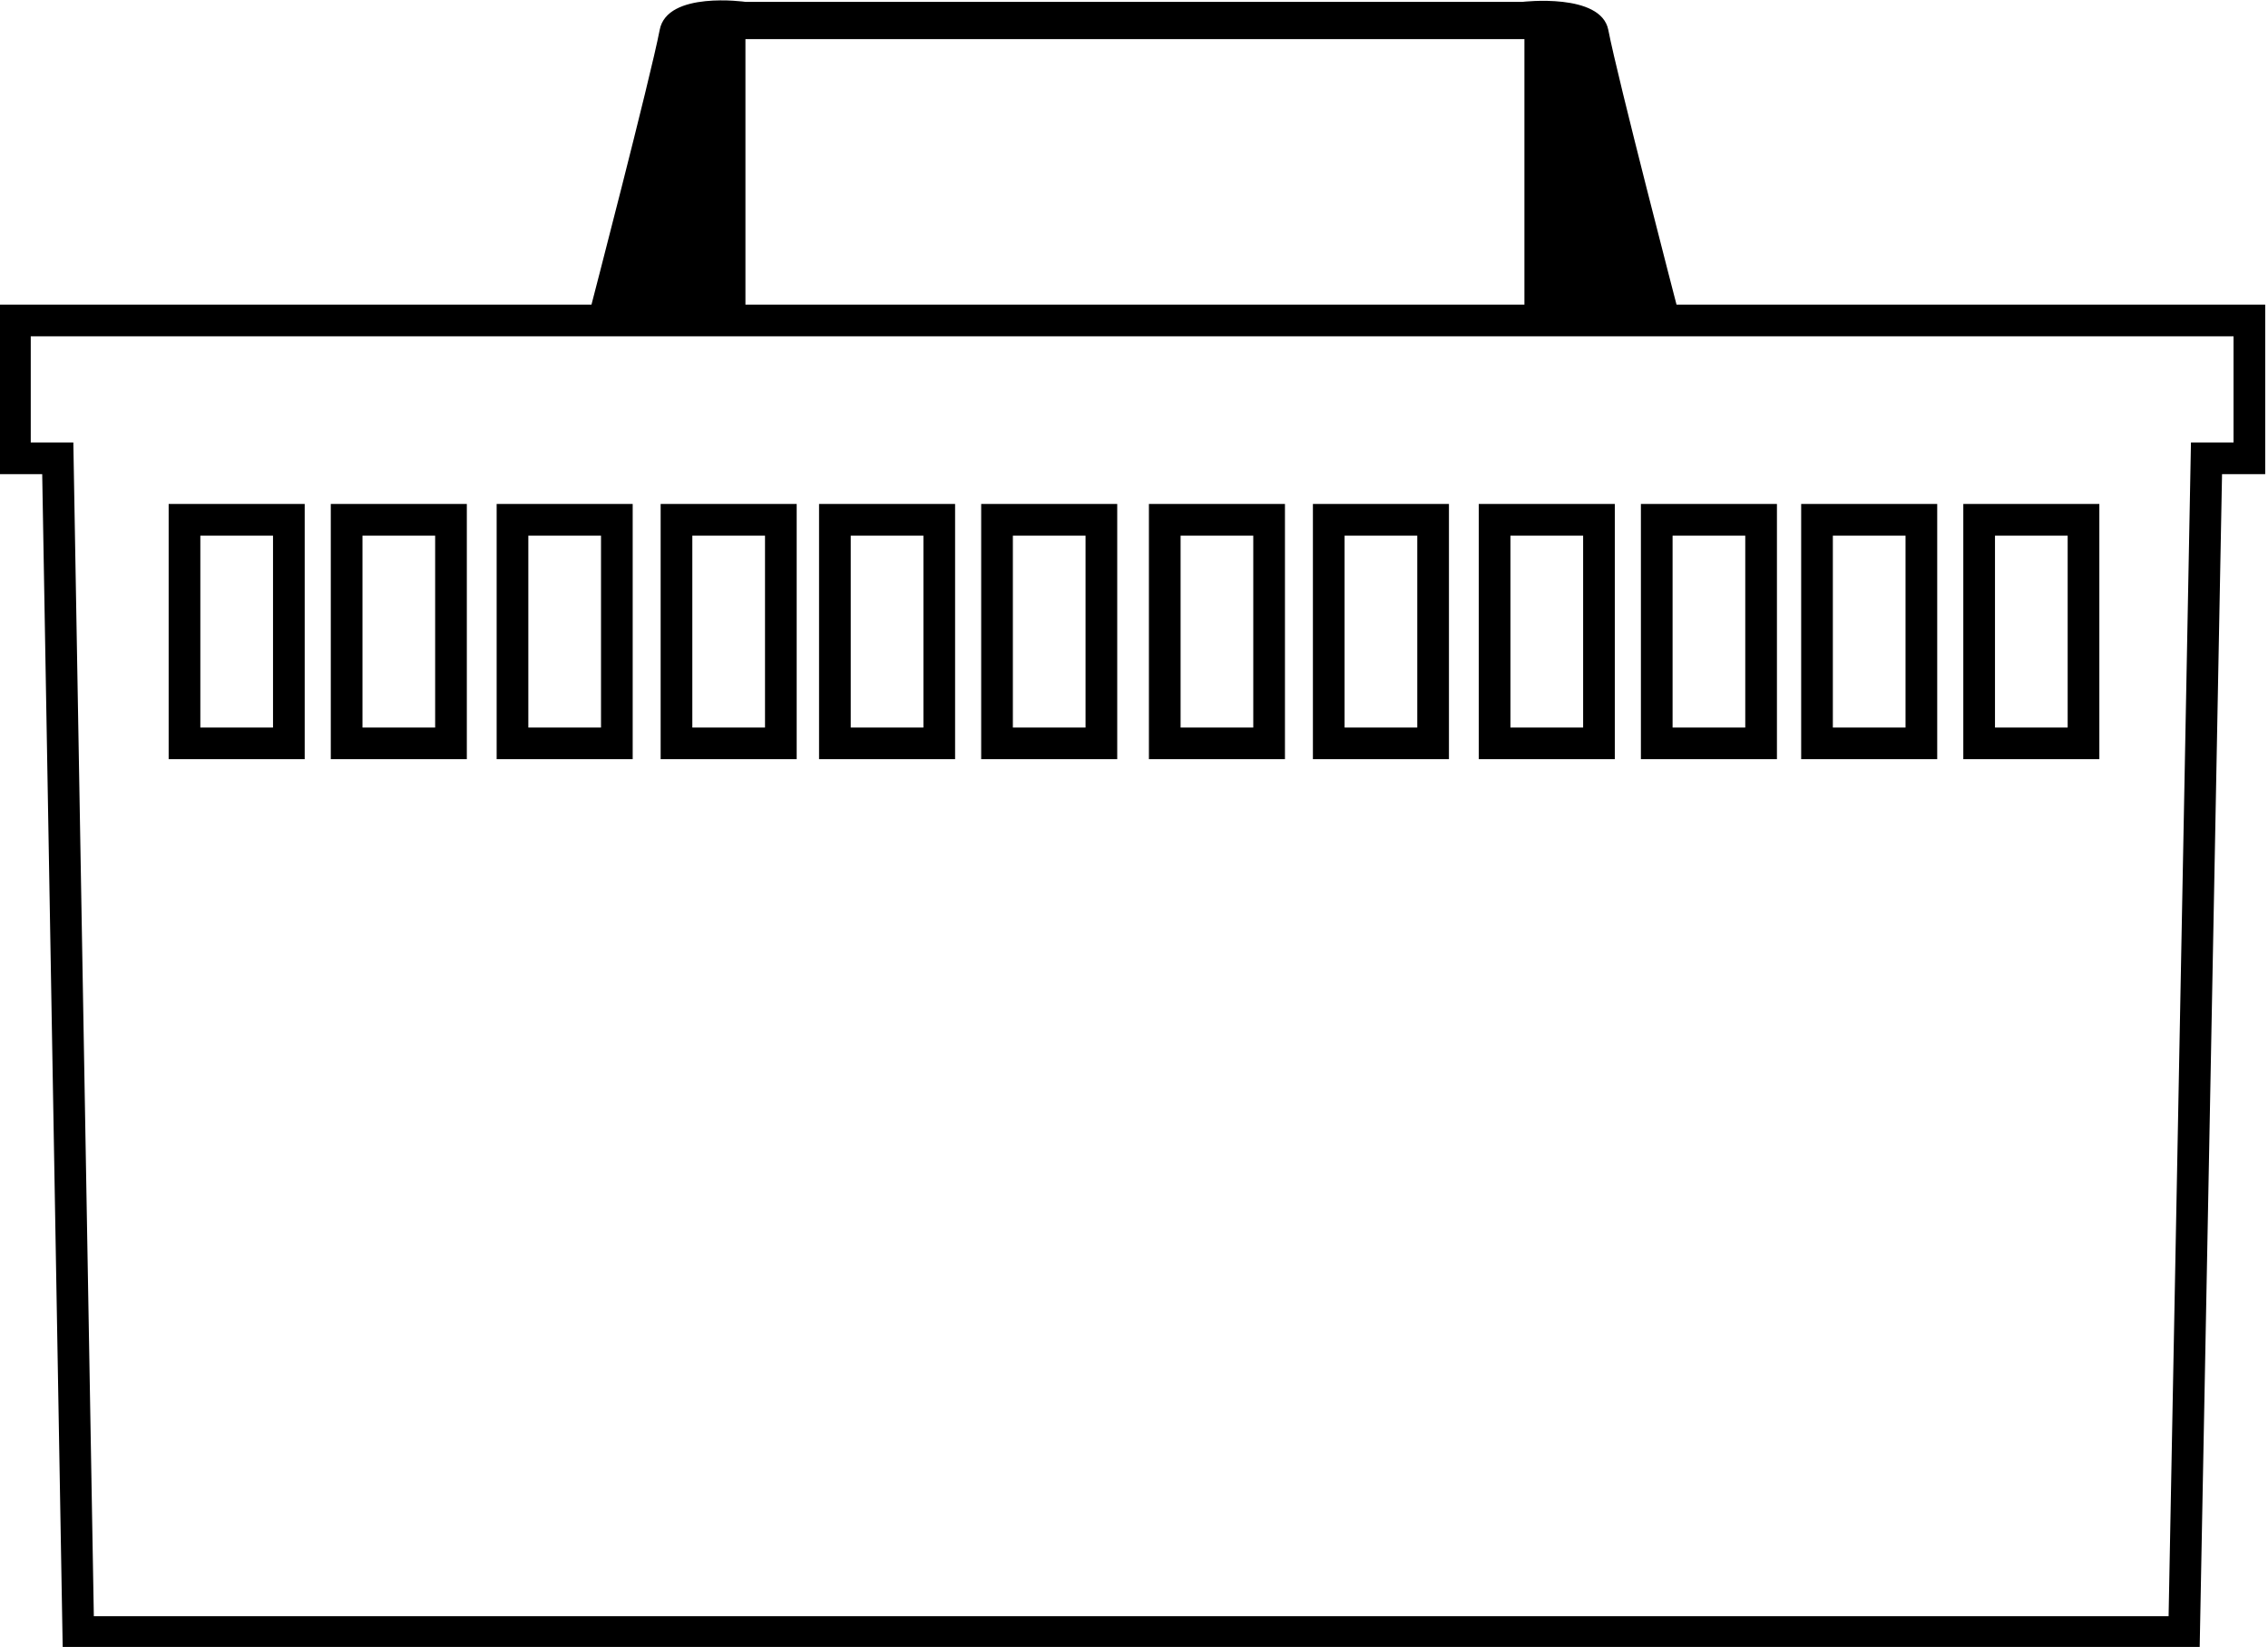 <?xml version="1.0" encoding="UTF-8"?>
<svg id="Camada_1" data-name="Camada 1" xmlns="http://www.w3.org/2000/svg" viewBox="0 0 12.17 8.84">
  <defs>
    <style>
      .cls-1 {
        fill: none;
        stroke: #000;
        stroke-miterlimit: 10;
        stroke-width: .17px;
      }
    </style>
  </defs>
  <path class="cls-1" d="M.08,1.72v.74h.23l.11,6.3h11.3l.12-6.3h.23v-.74H.08ZM1.55,3.99h-.56v-1.2h.56v1.2ZM2.42,3.99h-.56v-1.2h.56v1.2ZM3.31,3.99h-.56v-1.2h.56v1.2ZM4.19,3.99h-.56v-1.2h.56v1.2ZM5.04,3.99h-.56v-1.2h.56v1.2ZM5.91,3.99h-.56v-1.2h.56v1.2ZM6.81,3.99h-.56v-1.2h.56v1.2ZM7.69,3.99h-.56v-1.2h.56v1.2ZM8.58,3.99h-.56v-1.2h.56v1.2ZM9.45,3.99h-.56v-1.2h.56v1.2ZM10.31,3.99h-.56v-1.2h.56v1.2ZM11.18,3.99h-.56v-1.2h.56v1.2Z"/>
  <path d="M9,1.65s-.32-1.23-.37-1.49c-.04-.2-.46-.15-.46-.15H4s-.42-.06-.46.15c-.05.26-.37,1.49-.37,1.49h.83V.21h4.18v1.44h.83Z"/>
</svg>